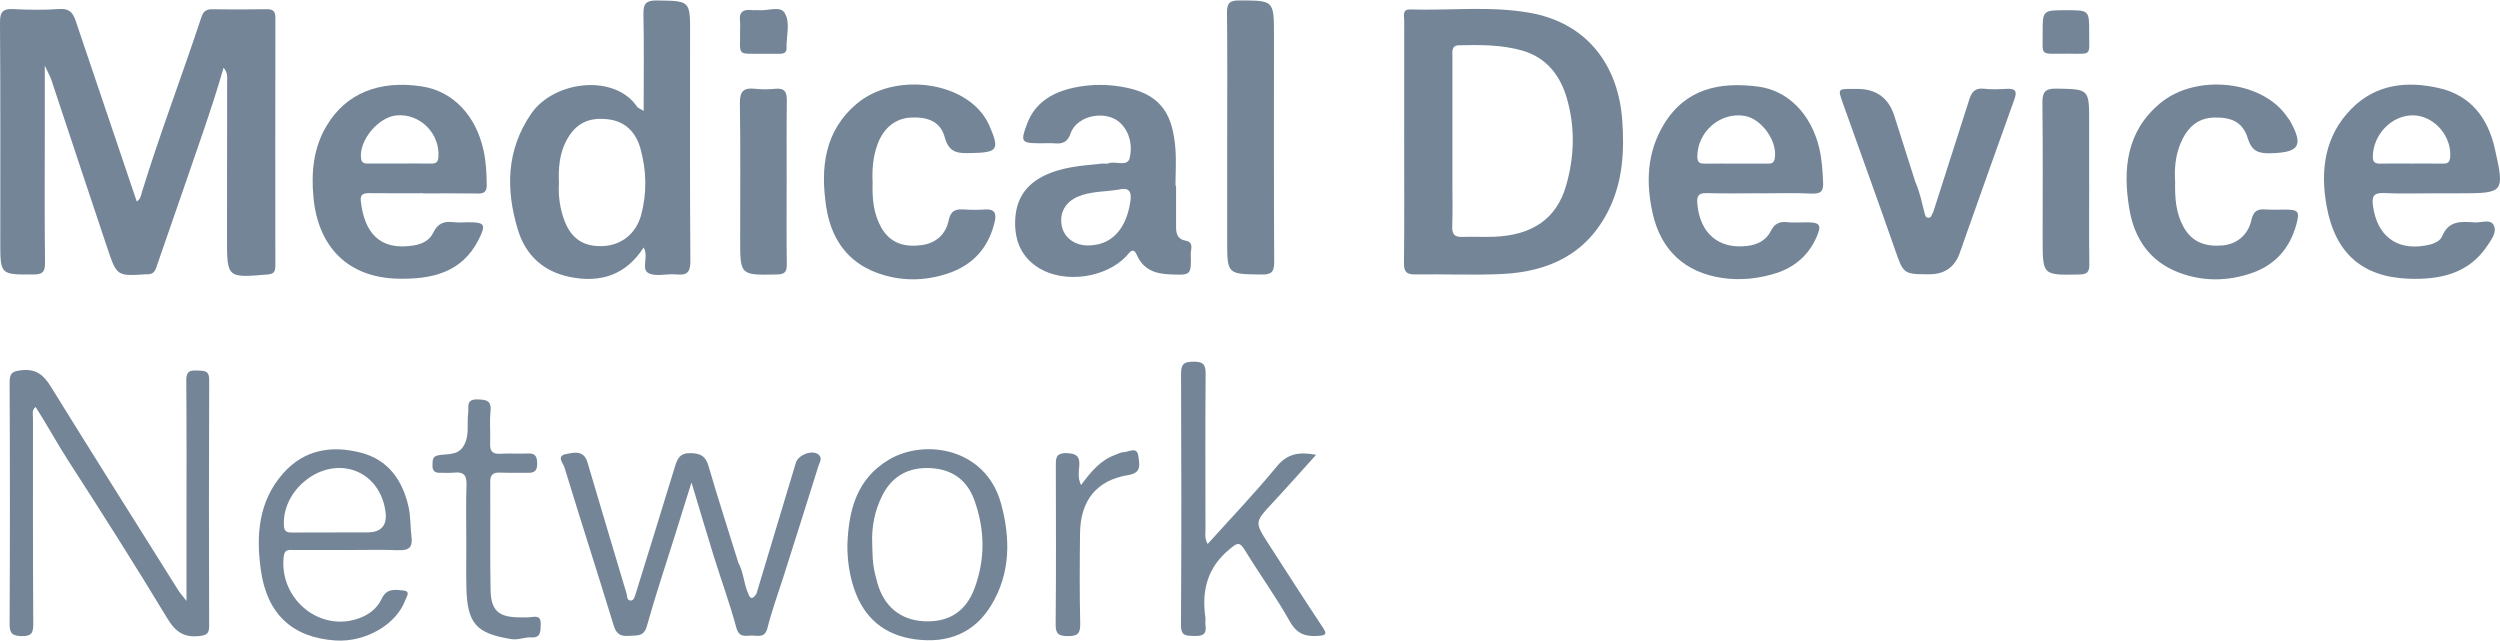 <svg xmlns="http://www.w3.org/2000/svg" id="a" width="13.65in" height="3.5in" viewBox="0 0 983.09 251.73"><path d="m87.93,26.44c-4.81,16.68-10.63,32.55-16.07,48.55-3.41,10.03-7.01,20-10.41,30.05-.63,1.88-1.65,2.69-3.52,2.65-.17,0-.33,0-.5,0-11.36.72-11.49.76-15.14-10.07-7.43-22.06-14.69-44.18-22.05-66.26-.52-1.55-1.36-3-2.63-5.75,0,10.07,0,18.86,0,27.65,0,16.65-.1,33.3.09,49.94.04,3.51-.95,4.55-4.47,4.57-13.11.05-13.11.17-13.11-12.79C.11,66.17.21,37.37,0,8.57-.03,4.21,1.39,3.21,5.39,3.41c5.98.3,12.01.4,17.98-.04,3.86-.28,5.3,1.43,6.37,4.6,7.94,23.59,15.94,47.17,24.03,71.08,1.55-.88,1.71-2.58,2.14-4,7.1-23.03,15.71-45.54,23.26-68.4.77-2.34,1.89-3.2,4.23-3.18,7.16.07,14.33.11,21.49-.02,2.67-.05,3.42.97,3.41,3.52-.07,32.46-.06,64.93-.02,97.39,0,2.23-.55,3.19-3.02,3.4-16,1.35-16,1.41-15.99-14.4.01-20.48.05-40.95.05-61.43,0-1.61.4-3.34-1.4-5.48Z" fill="#738597" stroke-width="0"></path><path d="m73.34,236.14c0-11.45,0-21.4,0-31.35,0-18.48.07-36.96-.09-55.43-.03-3.29,1.27-4.01,4.13-3.83,2.51.16,4.9-.39,4.88,3.66-.13,32.29-.11,64.59-.02,96.88,0,2.87-1,3.53-3.7,3.85-5.98.72-9.44-1.47-12.64-6.76-12.62-20.86-25.67-41.47-38.91-61.94-4.52-6.99-8.45-14.34-12.99-21.37-1.61,1.33-1.03,2.92-1.03,4.35,0,26.97-.05,53.93.11,80.9.02,3.6-.64,4.95-4.58,4.86-3.72-.09-4.74-1.09-4.72-4.85.16-31.63.16-63.26,0-94.88-.02-3.85,1.24-4.45,4.79-4.82,5.68-.6,8.6,1.88,11.39,6.4,16.57,26.79,33.39,53.44,50.14,80.12.68,1.09,1.57,2.05,3.25,4.22Z" fill="#738597" stroke-width="0"></path><path d="m343.14,71.57c-.18,6.36.31,12.24,3.39,17.7,3.56,6.31,9.21,7.8,15.75,6.97,5.69-.72,9.64-4.23,10.76-9.69.84-4.07,2.88-4.58,6.22-4.35,2.65.18,5.34.2,7.99,0,3.78-.28,4.7,1.41,3.91,4.8-2.38,10.24-8.58,17.11-18.49,20.39-9.29,3.08-18.76,3.09-27.95-.33-11.96-4.45-18.03-13.95-19.84-26.01-2.28-15.24-.71-29.77,12.14-40.52,14.32-11.97,40.59-9.08,50.15,5.28.64.96,1.23,1.96,1.7,3.01,4.38,9.94,3.61,10.99-7.06,11.2-4.86.09-8.58.14-10.26-6.08-1.67-6.19-6.4-8.22-13.38-7.88-6.05.29-10.75,4.08-13.11,10.57-1.8,4.94-2.17,10.05-1.92,14.93Z" fill="#738597" stroke-width="0"></path><path d="m855.34,71.13c-.14,6.46.25,12.34,3.26,17.85,3.46,6.33,8.94,7.95,15.57,7.34,5.27-.48,9.88-4.04,11.15-9.92.81-3.74,2.55-4.48,5.81-4.2,2.31.2,4.66.03,6.99.04,5.74.01,6.32.55,4.86,5.94-2.56,9.4-8.46,15.98-17.74,19.11-9.45,3.18-19.07,3.27-28.41-.28-11.48-4.36-17.55-13.34-19.51-25.11-2.62-15.67-1.09-30.43,12.06-41.42,14.32-11.97,40.57-8.93,50.11,5.45.27.41.66.76.9,1.19,5.53,9.87,3.89,12.6-7.06,12.96-4.81.16-7.76-.45-9.4-5.82-1.94-6.35-6.26-8.37-13.2-8.21-7.01.17-10.9,4.45-13.32,10.3-1.99,4.82-2.4,10-2.08,14.78Z" fill="#738597" stroke-width="0"></path><path d="m297.46,233.32c5.17-17.17,10.32-34.35,15.5-51.52.94-3.13,6.45-5.19,8.87-3.26,1.74,1.39.45,3.13,0,4.56-4.5,14.43-9.09,28.83-13.66,43.24-2.16,6.8-4.64,13.52-6.38,20.43-1.03,4.11-3.8,2.94-6.2,2.98-2.44.04-4.96.92-6.05-3.13-2.54-9.45-5.93-18.67-8.84-28.02-2.85-9.15-5.55-18.35-8.78-29.05-2.5,7.99-4.58,14.64-6.66,21.28-3.67,11.73-7.59,23.38-10.89,35.21-1.19,4.28-3.89,3.56-6.82,3.82-3.23.29-5.11-.46-6.18-3.95-6.38-20.79-13.05-41.49-19.4-62.29-.46-1.5-3.26-4.46.45-5.2,3.06-.61,7.12-1.8,8.6,3.25,5.05,17.2,10.24,34.35,15.35,51.53.32,1.07.09,2.68,1.51,2.78,1.32.09,1.69-1.36,2.04-2.49,5.15-16.66,10.36-33.3,15.43-49.98.99-3.26,1.92-5.57,6.21-5.5,4,.07,5.92,1.21,7.07,5.14,3.72,12.75,7.81,25.39,11.75,38.08,1.93,3.49,2.08,7.53,3.5,11.18.76,1.97,1.48,4.14,3.57.91Z" fill="#738597" stroke-width="0"></path><path d="m760.19,83.33c4.76-14.85,9.55-29.7,14.27-44.56.91-2.86,2.35-4.45,5.71-4.05,2.96.35,5.99.19,8.98.04,3.21-.15,4.2.74,3,4.06-6.6,18.26-13.04,36.58-19.54,54.89-.72,2.03-1.37,4.09-2.15,6.09q-3.07,7.89-11.72,7.88c-10.39,0-10.2-.07-13.73-10.2-6.67-19.12-13.59-38.15-20.38-57.23-1.93-5.43-1.89-5.44,3.76-5.46.67,0,1.33,0,2,0q11.11.01,14.5,10.52c2.79,8.69,5.54,17.4,8.3,26.1,1.74,3.85,2.52,7.98,3.58,12.03.25.96.4,2.09,1.66,2.02,1.18-.06,1.18-1.4,1.75-2.13Z" fill="#738597" stroke-width="0"></path><path d="m482.58,53.84c0-16.32.1-32.64-.08-48.95-.04-3.65.89-4.9,4.73-4.89,13.73.03,13.74-.12,13.74,13.82,0,29.64-.08,59.28.09,88.92.02,3.95-.98,5.09-4.98,5.04-13.5-.17-13.51-.02-13.51-13.47,0-13.49,0-26.97,0-40.46Z" fill="#738597" stroke-width="0"></path><path d="m474.89,213.75c9.31-10.34,18.62-20.04,27.11-30.41,4.28-5.22,8.92-5.9,15.54-4.67-5.93,6.56-11.37,12.73-16.98,18.75-7.22,7.73-7.29,7.68-1.62,16.47,7.02,10.87,13.99,21.77,21.15,32.54,1.68,2.53,1.62,3.21-1.6,3.45-5.02.37-8.47-.68-11.26-5.65-5.44-9.67-11.97-18.71-17.78-28.18-2.1-3.42-3.07-2.6-5.8-.38-8.81,7.16-11.17,16.25-9.66,26.93.14.98-.11,2.02.05,2.99.61,3.73-1.21,4.43-4.52,4.32-3.1-.11-5.15.09-5.12-4.3.21-32.95.17-65.9.03-98.85-.02-3.85,1.24-4.68,4.87-4.71,3.74-.03,4.83,1.02,4.8,4.77-.17,20.3-.1,40.61-.06,60.91,0,1.76-.48,3.61.86,6.04Z" fill="#738597" stroke-width="0"></path><path d="m821.54,71.79c0,10.64-.09,21.28.06,31.92.04,2.99-.76,4-3.89,4.06-14.47.29-14.47.39-14.47-13.93,0-17.79.12-35.58-.09-53.37-.05-4.19.82-5.87,5.44-5.79,12.94.23,12.95.03,12.94,13.16,0,7.98,0,15.96,0,23.94Z" fill="#738597" stroke-width="0"></path><path d="m309.34,71.79c0,10.64-.1,21.28.06,31.91.04,2.98-.75,4-3.88,4.06-14.47.29-14.46.39-14.46-13.93,0-17.78.17-35.57-.11-53.35-.08-4.79,1.5-6.25,6-5.74,2.63.3,5.34.26,7.97,0,3.67-.36,4.53,1.31,4.49,4.65-.14,10.8-.05,21.61-.06,32.41Z" fill="#738597" stroke-width="0"></path><path d="m183.37,212.86c0-7.49-.19-14.99.08-22.47.14-3.86-1.3-5.1-4.93-4.71-1.81.2-3.66.01-5.49.07-2.1.06-3.08-.89-2.96-3,.09-1.64-.2-3.38,2.14-3.86,3.47-.71,7.58.2,9.96-3.49,2.61-4.05,1.36-8.75,1.93-13.13.32-2.46-.97-5.46,3.58-5.38,3.52.07,5.69.37,5.21,4.8-.44,4.12.04,8.32-.15,12.48-.13,2.98.82,4.27,3.96,4.09,3.65-.22,7.33.06,10.99-.11,3.06-.14,3.52,1.49,3.55,4.03.03,2.6-1,3.63-3.53,3.57-3.66-.08-7.33.07-10.99-.08-2.68-.11-3.97.69-3.95,3.62.1,14.15-.12,28.31.14,42.46.15,8.25,3.18,10.81,11.5,10.84,1.33,0,2.68.09,3.99-.06,2.28-.27,4.38-.74,4.23,2.84-.11,2.64.12,5.31-3.6,5.09-2.69-.16-5.15,1.12-7.89.69-13.89-2.2-17.41-6.09-17.74-20.3-.14-5.99-.02-11.99-.02-17.98Z" fill="#738597" stroke-width="0"></path><path d="m425.09,190.59c3.87-5.21,7.62-9.8,13.45-11.89,1.09-.39,2.18-1.04,3.29-1.06,2.12-.04,5.4-2.52,5.86,1.81.32,2.99,1.39,6.32-4.02,7.19-12.47,2.01-18.82,10.04-18.96,22.88-.14,11.81-.21,23.62.07,35.43.09,3.96-.96,5.07-4.95,5.02-3.72-.05-4.75-.97-4.71-4.76.2-20.62.11-41.25.07-61.88,0-2.99-.29-5.42,4.22-5.31,4.05.1,5.31,1.4,4.98,5.26-.19,2.17-.62,4.53.72,7.31Z" fill="#738597" stroke-width="0"></path><path d="m300.12,20.98c-10.78-.09-8.94,1.13-9.09-9.32-.02-1.16.12-2.33-.03-3.47-.47-3.61,1.25-4.79,4.59-4.39.82.1,1.66-.06,2.48.03,3.56.38,8.64-1.77,10.39.94,2.5,3.88.68,9.3.84,14.07.06,1.72-1.24,2.15-2.72,2.15-2.15,0-4.3,0-6.46,0Z" fill="#738597" stroke-width="0"></path><path d="m812.52,3.84c9.02,0,9.06,0,9.02,8.95-.04,9.12,1.33,8.19-8.27,8.15-11.48-.05-9.96,1.22-10.02-7.96-.05-9.14-.01-9.14,9.27-9.14Z" fill="#738597" stroke-width="0"></path><path d="m637.93,47.19c-1.49-21.34-13.5-38.34-36.55-42.36-15.55-2.71-31.22-.81-46.83-1.28-3.27-.1-2.36,2.6-2.36,4.4-.04,15.81-.03,31.62-.02,47.42,0,15.97.11,31.95-.08,47.92-.04,3.61,1.14,4.5,4.54,4.45,11.32-.17,22.66.37,33.96-.16,18.62-.88,33.74-7.98,42.28-25.75,5.31-11.05,5.89-22.84,5.07-34.64Zm-22.11,25.73c-3.76,12.94-13.27,19.43-28.29,20.01-4.16.16-8.33-.1-12.48.06-3.05.12-4.09-1.04-3.98-4.09.21-5.65.07-11.31.07-16.97,0-5.66,0-11.32,0-16.97,0-10.98-.02-21.97,0-32.95,0-1.95-.42-4.31,2.63-4.38,8.32-.18,16.68-.24,24.75,2.06,9.49,2.72,14.96,9.61,17.62,18.77,3.33,11.47,2.99,23.09-.32,34.46Z" fill="#738597" stroke-width="0"></path><path d="m271.38,13.02c0-12.98,0-12.82-13-13.01-4.11-.06-5.45,1.06-5.36,5.27.26,12.42.09,24.84.09,38.15-1.5-.92-2.26-1.13-2.58-1.62-8.73-12.99-32.64-10.4-41.67,2.77-9.81,14.29-10.04,29.92-5.13,45.83,3.08,9.97,10.11,16.27,20.46,18.35,11.95,2.41,21.92-.77,28.91-11.6,2.12,3.57-1.15,8.48,1.95,10.09,2.9,1.5,7.18.12,10.8.49,4.27.44,5.67-.77,5.63-5.36-.23-29.79-.12-59.58-.12-89.37Zm-19.25,71.31c-2.02,7.49-8.01,12.19-15.64,12.29-7.91.11-12.61-3.66-15.14-11.79-1.36-4.37-1.83-8.78-1.55-13.02-.26-6,.21-11.62,2.96-16.77,3.57-6.68,8.73-9.28,16.59-8.27,6.76.87,10.77,5.32,12.48,11.42,2.4,8.59,2.65,17.4.29,26.13Z" fill="#738597" stroke-width="0"></path><path d="m466.17,94.45c-2.92-.51-3.68-2.53-3.69-5.09-.02-5.49,0-10.98,0-16.47-.08,0-.15,0-.23,0,0-5,.36-10.02-.07-14.98-1.04-12.08-4.82-20.5-18.78-23.52-7.06-1.53-14.29-1.59-21.34-.04-8.13,1.79-14.97,5.75-18.12,14.02-2.8,7.36-2.38,7.8,5.36,7.8,1.83,0,3.67-.12,5.5.03,3.16.25,5-.48,6.24-4.01,2.53-7.2,14.38-9.33,19.77-3.76,3.63,3.75,4.52,8.92,3.43,13.5-.89,3.71-5.59,1.04-8.38,2.14-.73.28-1.66,0-2.48.09-8.09.83-16.26,1.28-23.68,5.22-7,3.72-10.3,9.62-10.5,17.4-.2,7.9,2.55,14.33,9.5,18.54,9.97,6.04,26.04,3.82,34.13-4.68,1.32-1.38,2.69-4,4.24-.5,2.54,5.74,7.2,7.34,12.89,7.58,8.42.36,8.5.41,8.3-8.03-.04-1.86,1.35-4.63-2.07-5.23Zm-21.71-15.16c-1.71,11.12-7.81,17.3-17.11,17.04-4.99-.14-8.88-3.15-9.81-7.58-1.06-5.04,1.33-9.47,6.28-11.57,5.14-2.18,10.7-1.92,15.98-2.78,4.54-1.09,5.25,1.06,4.67,4.89Z" fill="#738597" stroke-width="0"></path><path d="m712.53,75.95c3.68.17,4.55-1.15,4.38-4.53-.22-4.49-.47-8.94-1.51-13.34-3.16-13.31-12.24-22.69-24.07-24.21-14.97-1.93-28.39.73-36.95,14.73-6.71,10.96-7.24,22.94-4.48,35.17,3.27,14.51,12.75,23.2,27.26,25.35,7.23,1.07,14.34.31,21.21-1.86,7.27-2.3,12.76-6.97,15.91-14.08,2.14-4.81,1.47-5.9-3.6-5.93-2.66-.01-5.35.23-7.98-.06-3.06-.33-4.96.7-6.33,3.45-1.86,3.73-5.22,5.39-9.25,5.89-11.28,1.4-18.67-4.93-19.67-16.62-.25-2.97.4-4.23,3.66-4.14,6.99.2,13.98.06,20.97.06v.03c6.82,0,13.66-.23,20.47.09Zm-29.96-11.79c-3.99,0-7.97-.04-11.96.02-1.88.03-3.14-.19-3.16-2.62-.09-9.82,8.97-17.78,18.57-16.16,6.86,1.16,13.15,10.2,11.85,16.86-.35,1.83-1.42,1.92-2.85,1.91-4.15-.03-8.3-.01-12.46-.01Z" fill="#738597" stroke-width="0"></path><path d="m187.91,75.94c2.6.05,3.51-.82,3.49-3.45-.04-4.51-.28-8.98-1.22-13.38-3-13.95-12.13-23.44-24.27-25.3-16.91-2.59-29.96,2.8-37.53,15.56-5.15,8.68-6.03,18.21-5.13,27.95,1.82,19.84,13.78,31.68,33.3,32.1,12.88.28,25.05-2.2,31.67-15.37,2.99-5.94,2.44-6.83-3.95-6.82-2,0-4.02.2-5.99-.04-3.71-.46-6.21.52-7.93,4.19-1.39,2.96-4.41,4.44-7.68,4.97-13.66,2.2-19.39-5.32-20.78-17.38-.34-2.95,1.22-3.22,3.56-3.19,6.99.1,13.99.03,20.98.03v.07c7.16,0,14.32-.08,21.48.04Zm-30.84-11.8c-3.98,0-7.97-.01-11.95,0-1.54,0-2.9.09-3.16-2.11-.82-6.99,6.85-16.25,14.09-16.84,9.25-.75,17.1,7.27,16.34,16.54-.17,2.04-1.12,2.45-2.87,2.42-4.15-.06-8.3-.02-12.44-.02Z" fill="#738597" stroke-width="0"></path><path d="m937.39,75.75c6.81.31,13.64.08,20.47.09,3.16,0,6.32,0,9.49,0,17.36,0,17.58-.3,13.72-17.51-2.73-12.21-9.57-21.04-21.96-23.86-12.47-2.84-24.7-1.68-34.35,8.05-10.74,10.82-12.4,24.49-9.82,38.52,3.41,18.57,14.21,27.79,32.48,28.4,12,.4,23.36-1.94,30.66-12.95,1.59-2.39,4.02-5.45,2.48-8.2-1.35-2.41-4.87-.85-7.42-1.01-5.09-.31-10.18-.93-12.8,5.44-.94,2.3-4.03,3.24-6.78,3.7-11.3,1.89-18.81-3.92-20.43-15.66-.49-3.56.16-5.2,4.26-5.01Zm11.84-30.56c8.15.28,15.05,8.44,14.25,16.64-.21,2.08-1.26,2.36-2.95,2.34-4.15-.06-8.3-.02-12.45-.02-3.98,0-7.97-.06-11.95.02-1.96.04-3.07-.35-3.05-2.71.06-8.84,7.65-16.56,16.15-16.27Z" fill="#738597" stroke-width="0"></path><path d="m156.89,216.17c4.07.17,5.41-1.33,4.93-5.2-.49-3.96-.31-8.04-1.18-11.89-2.34-10.4-7.97-18.47-18.73-21.24-11.47-2.95-22.22-1.29-30.53,8.09-9.78,11.03-10.71,24.37-8.81,38.05,2.42,17.37,12.48,26.59,29.32,27.7,11.82.78,24.03-6.28,27.52-15.96.49-1.36,2.2-3.41-.86-3.7-3.19-.31-6.53-.92-8.43,3.21-1.97,4.27-5.72,6.82-10.24,8.15-15.24,4.5-30.22-8.72-28.3-24.8.35-2.9,2.07-2.48,3.85-2.48,6.83-.01,13.66,0,20.49,0v.02c7,0,14-.21,20.98.08Zm-24.95-6.97v.02c-5.64,0-11.29-.03-16.93.02-1.83.01-3.18-.14-3.35-2.53-.9-12.79,11.94-24.64,24.63-22.63,8.06,1.28,13.98,7.76,15.28,16.72q1.22,8.4-7.18,8.39c-4.15,0-8.3,0-12.45,0Z" fill="#738597" stroke-width="0"></path><path d="m393.62,197.78c-5.94-21.67-29.88-25.66-44.14-17.15-12.75,7.61-15.84,20.12-16.26,33.78,0,5.71.78,11.3,2.57,16.7,3.87,11.69,11.97,18.52,24.16,20.13,12.64,1.66,23.14-2.31,29.87-13.46,7.6-12.59,7.56-26.27,3.8-40Zm-10.36,33.31c-3.46,9.34-10.32,13.58-20.06,13.03-9.14-.52-15.59-5.82-18.18-15.05-.67-2.39-1.29-4.82-1.61-7.28-.34-2.63-.3-5.3-.42-7.96-.32-6.79.96-13.26,4.04-19.31,3.88-7.62,10.37-11.01,18.75-10.62,8.45.39,14.46,4.51,17.37,12.6,4.15,11.5,4.35,23.11.1,34.59Z" fill="#738597" stroke-width="0"></path></svg>